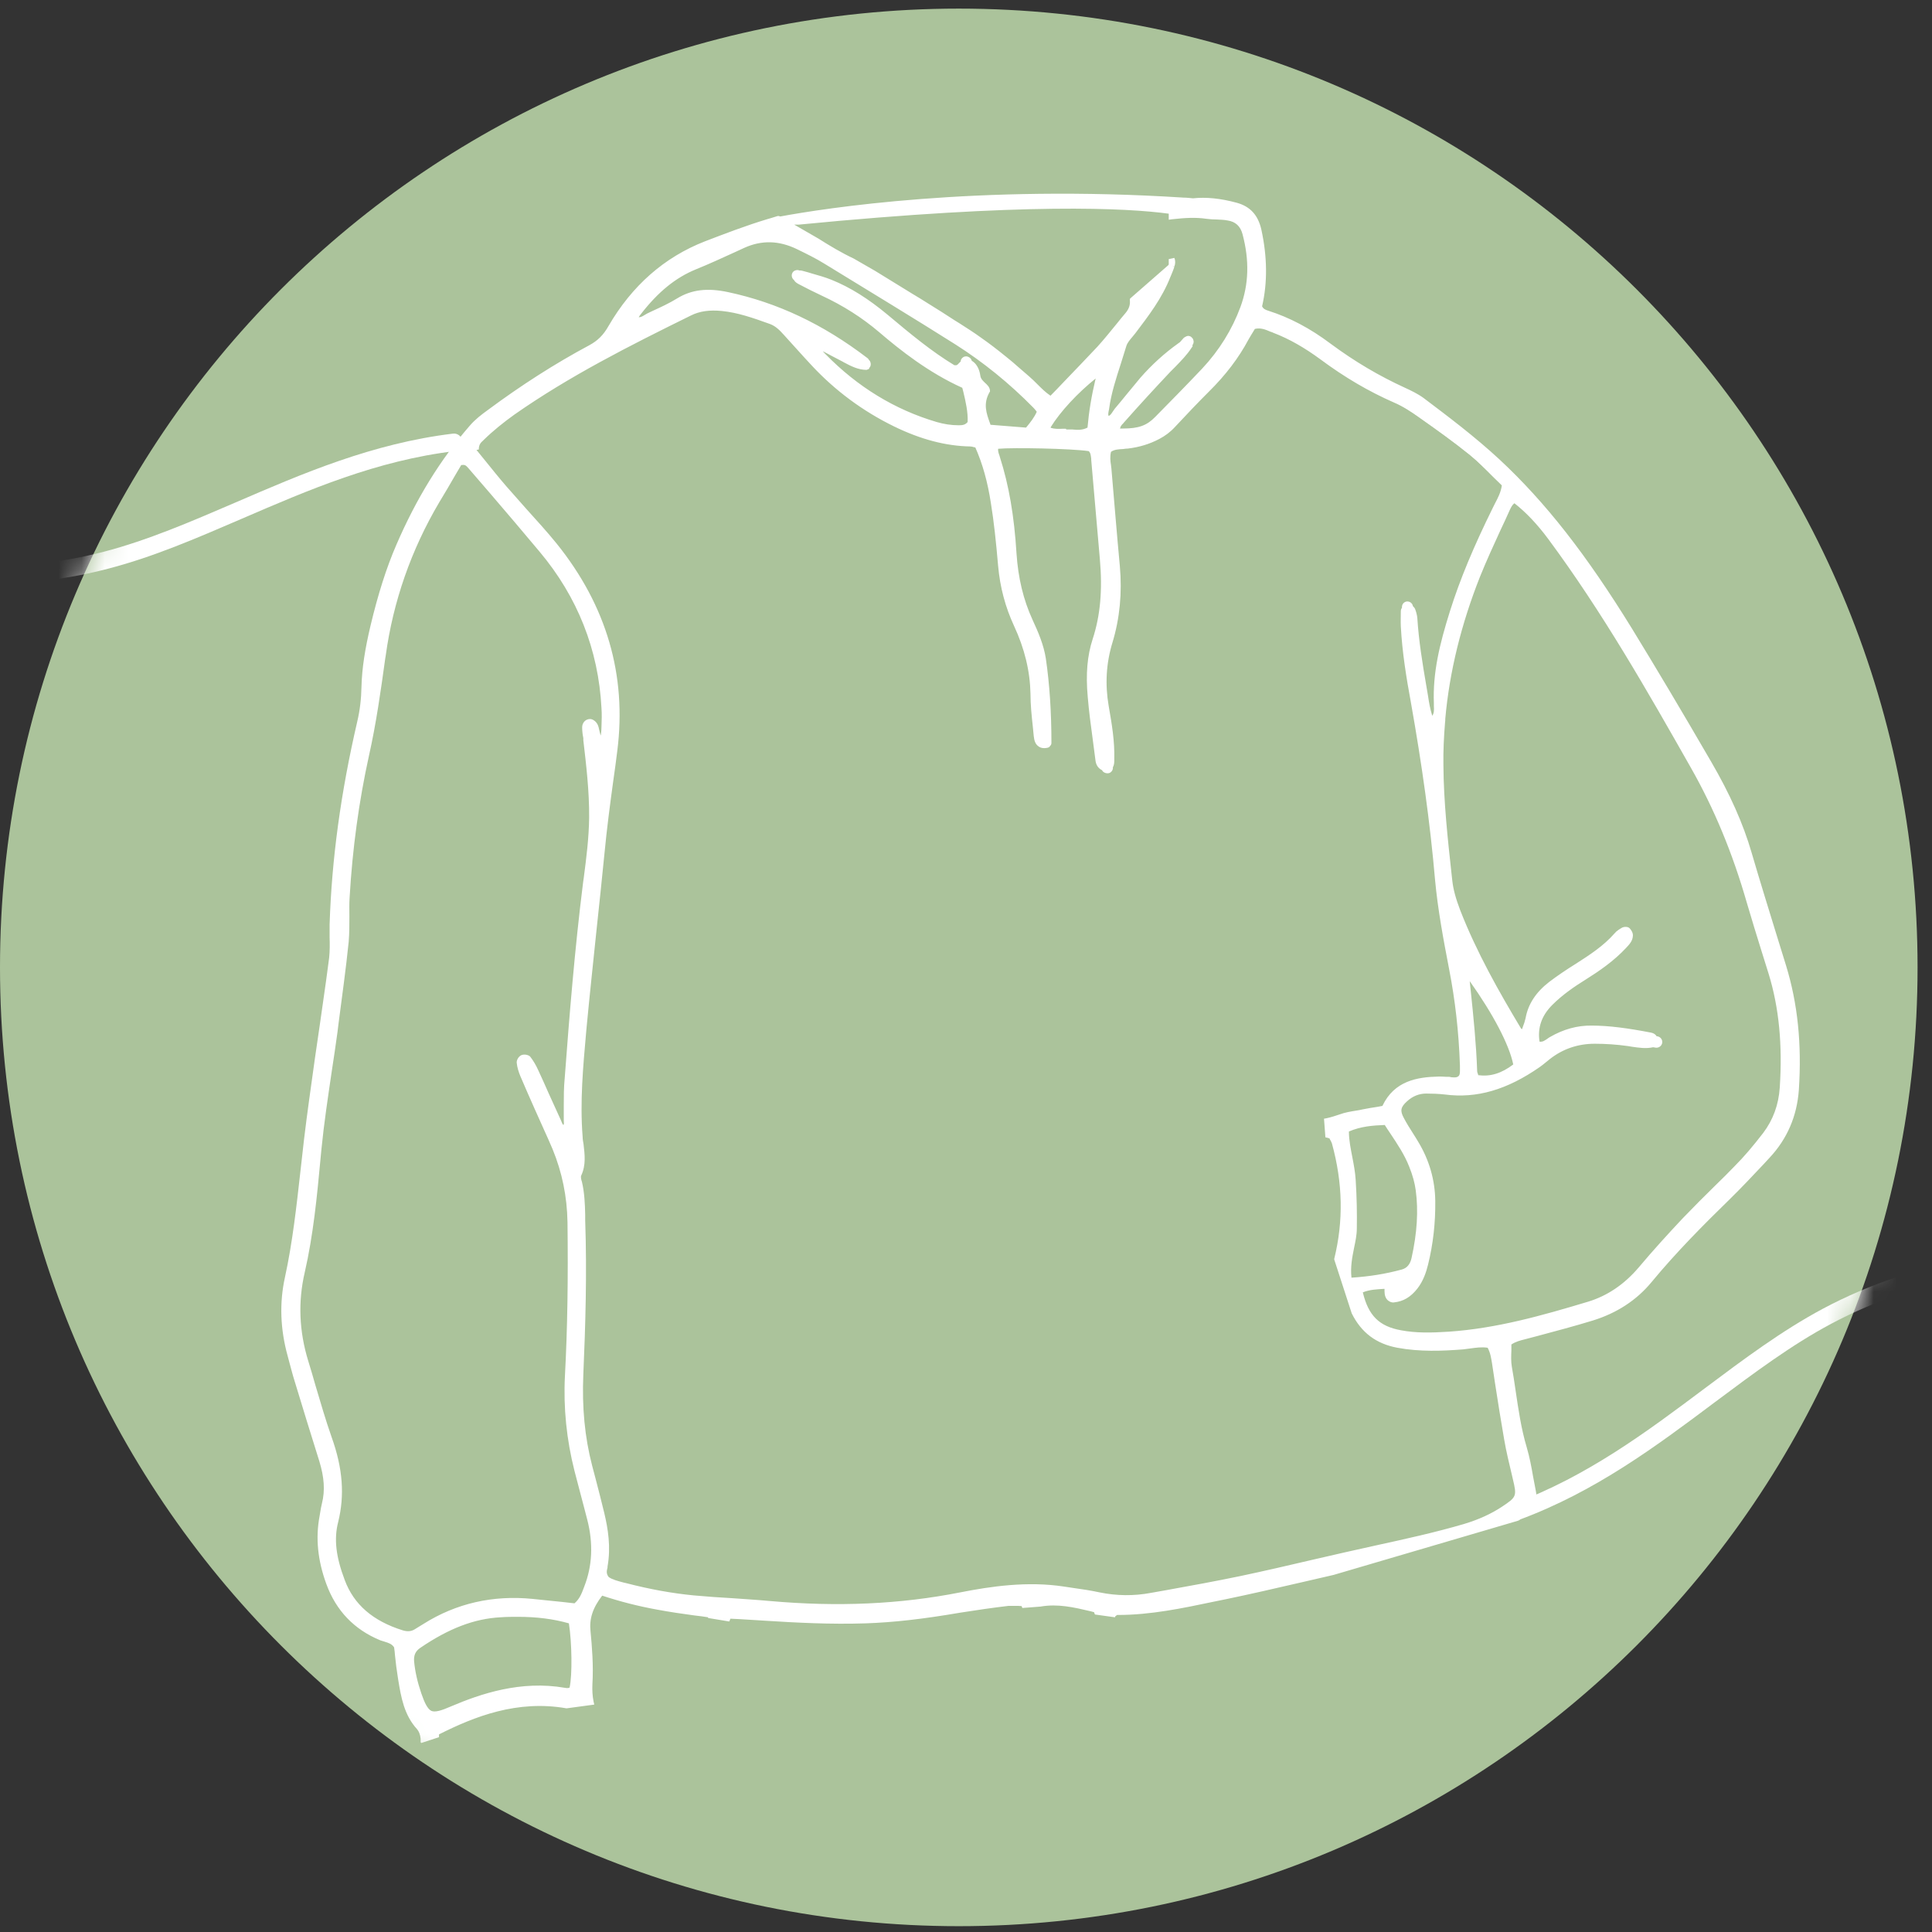 <?xml version="1.0" encoding="UTF-8"?> <svg xmlns="http://www.w3.org/2000/svg" width="83" height="83" viewBox="0 0 83 83" fill="none"><rect x="0" y="0" width="83" height="83" fill="#333333" stroke="none"/><g clip-path="url(#clip0_111_2406)"><path d="M41.19 82.75C63.939 82.75 82.38 64.309 82.38 41.56C82.38 18.811 63.939 0.37 41.19 0.37C18.441 0.37 0 18.811 0 41.56C0 64.309 18.441 82.75 41.19 82.75Z" fill="#ABC39B"></path><mask id="mask0_111_2406" style="mask-type:luminance" maskUnits="userSpaceOnUse" x="0" y="0" width="83" height="83"><path d="M41.19 82.75C63.939 82.75 82.38 64.309 82.38 41.56C82.38 18.811 63.939 0.37 41.19 0.37C18.441 0.37 0 18.811 0 41.56C0 64.309 18.441 82.75 41.19 82.75Z" fill="white"></path></mask><g mask="url(#mask0_111_2406)"><path d="M50.33 11.12V11.4C50.37 11.3 50.37 11.2 50.33 11.12Z" fill="white"></path><path d="M50.45 11.45L50.21 11.41V11.13L50.45 11.08C50.5 11.19 50.5 11.32 50.45 11.46V11.45Z" fill="white"></path><path d="M76.59 41.511C76.09 39.891 75.58 38.281 75.11 36.651C74.71 35.27 74.1 33.99 73.38 32.761C72.27 30.851 71.15 28.951 69.99 27.07C68.37 24.43 66.59 21.93 64.31 19.8C63.29 18.851 62.19 18.011 61.07 17.171C60.83 16.991 60.55 16.851 60.28 16.73C59.14 16.221 58.09 15.581 57.08 14.841C56.28 14.241 55.41 13.751 54.45 13.45C54.31 13.4 54.16 13.361 54.08 13.15C54.33 12.081 54.3 10.98 54.06 9.87C53.93 9.29 53.63 8.95 53.09 8.8C52.48 8.63 51.87 8.54 51.24 8.61C51.12 8.6 50.99 8.59 50.84 8.58C41.9 8 35.29 9.06 33.5 9.4L33.45 9.37C33.31 9.41 33.18 9.45 33.04 9.49C33.02 9.49 33.01 9.49 33.01 9.49C32.1 9.76 31.21 10.101 30.32 10.45C28.53 11.15 27.2 12.39 26.24 14.03C26.02 14.421 25.76 14.691 25.37 14.89C23.85 15.7 22.4 16.64 21.01 17.671C20.74 17.87 20.48 18.081 20.26 18.32C18.94 19.84 17.93 21.561 17.13 23.401C16.65 24.511 16.31 25.68 16.03 26.851C15.83 27.701 15.67 28.57 15.65 29.451C15.63 29.971 15.58 30.471 15.46 30.98C14.8 33.85 14.38 36.74 14.28 39.691C14.26 40.17 14.31 40.66 14.25 41.141C14.14 42.1 13.99 43.06 13.85 44.02C13.62 45.67 13.37 47.31 13.17 48.961C12.93 50.941 12.77 52.931 12.34 54.891C12.1 55.99 12.16 57.12 12.46 58.211C12.56 58.56 12.65 58.91 12.75 59.261C13.1 60.42 13.46 61.571 13.82 62.73C14.01 63.35 14.1 63.971 13.94 64.6C13.9 64.781 13.88 64.96 13.84 65.141C13.66 66.121 13.78 67.07 14.13 67.99C14.54 69.1 15.28 69.891 16.38 70.341C16.6 70.43 16.87 70.421 17.04 70.71C17.09 71.111 17.12 71.561 17.2 72.001C17.33 72.77 17.44 73.56 18.01 74.18C18.13 74.32 18.17 74.481 18.18 74.65L18.7 74.471C18.7 74.471 18.7 74.4 18.71 74.361C20.49 73.45 22.3 72.841 24.32 73.191L25.35 73.05C25.3 72.8 25.28 72.55 25.3 72.281C25.34 71.531 25.3 70.77 25.22 70.02C25.15 69.371 25.38 68.861 25.8 68.32C26.64 68.6 27.43 68.8 28.23 68.941C29 69.081 29.77 69.171 30.53 69.29C30.53 69.3 30.53 69.311 30.53 69.331L31.23 69.451C31.23 69.451 31.26 69.38 31.28 69.341C31.83 69.371 32.37 69.4 32.91 69.441C34.33 69.531 35.75 69.591 37.17 69.55C38.53 69.51 39.88 69.32 41.22 69.091C41.9 68.971 42.59 68.88 43.28 68.79C43.49 68.76 43.7 68.79 43.94 68.79C43.96 68.82 43.97 68.85 43.98 68.88L44.65 68.831C45.49 68.691 46.27 68.9 47.07 69.091C47.08 69.121 47.09 69.15 47.1 69.18L47.8 69.281C47.86 69.251 47.91 69.201 47.96 69.201C49.55 69.201 51.08 68.841 52.62 68.52C54.16 68.201 55.69 67.841 57.22 67.49L65.15 65.16C65.31 65.04 65.45 64.921 65.59 64.77C65.79 64.55 65.89 64.331 65.82 64.031C65.69 63.41 65.61 62.77 65.43 62.17C65.09 61.031 64.99 59.861 64.79 58.7C64.73 58.35 64.79 57.98 64.79 57.651C65.05 57.45 65.32 57.41 65.58 57.34C66.51 57.09 67.45 56.85 68.38 56.571C69.36 56.27 70.2 55.751 70.85 54.95C71.89 53.691 73.04 52.531 74.21 51.391C74.79 50.821 75.35 50.221 75.91 49.62C76.66 48.821 77.07 47.87 77.15 46.77C77.27 44.971 77.15 43.211 76.61 41.48L76.59 41.511ZM34.3 9.52C44.36 8.53 48.7 8.83 50.32 9.06V9.29C50.83 9.23 51.33 9.19 51.83 9.27C52.13 9.31 52.44 9.29 52.73 9.34C53.11 9.41 53.38 9.62 53.48 10.03C53.77 11.111 53.78 12.181 53.39 13.241C53.02 14.251 52.46 15.14 51.73 15.921C51.07 16.631 50.39 17.32 49.71 18C49.28 18.441 48.88 18.561 48.05 18.53C47.91 18.28 48.12 18.131 48.24 17.991C48.88 17.27 49.54 16.561 50.2 15.851C50.51 15.521 50.84 15.22 51.08 14.841C51.07 14.82 51.06 14.81 51.05 14.8C51.07 14.78 51.09 14.751 51.12 14.73C51.16 14.681 51.16 14.611 51.12 14.57C51.07 14.53 51 14.53 50.96 14.57C50.9 14.64 50.83 14.71 50.77 14.78C50.75 14.8 50.73 14.81 50.71 14.831C50.12 15.251 49.58 15.741 49.1 16.291C48.72 16.721 48.37 17.18 48 17.61C47.89 17.741 47.83 17.941 47.62 17.971C47.42 17.84 47.51 17.651 47.53 17.491C47.65 16.55 48.01 15.681 48.28 14.79C48.34 14.57 48.54 14.39 48.69 14.2C49.26 13.46 49.83 12.71 50.17 11.82C50.23 11.681 50.28 11.54 50.33 11.4L48.66 12.861C48.69 13.111 48.61 13.31 48.46 13.491C48.06 13.98 47.67 14.48 47.25 14.95C46.58 15.681 45.88 16.39 45.16 17.151C44.74 16.901 44.48 16.52 44.14 16.241C43.81 15.97 43.5 15.691 43.17 15.421C42.82 15.14 42.46 14.861 42.09 14.601C41.72 14.341 41.34 14.101 40.96 13.851C40.58 13.611 40.2 13.361 39.81 13.13C39.45 12.911 39.09 12.691 38.73 12.47C38.35 12.23 37.96 12.001 37.49 11.7C37.49 11.7 37.49 11.7 37.49 11.691L36.64 11.21C36.09 10.96 35.6 10.661 35.11 10.351L33.67 9.51H34.32L34.3 9.52ZM47.27 15.97C47.03 16.91 46.9 17.701 46.83 18.471C46.5 18.68 46.2 18.61 45.91 18.59C45.62 18.581 45.32 18.64 45.04 18.511C45.03 18.441 44.99 18.37 45.01 18.331C45.47 17.57 46.35 16.631 47.27 15.96V15.97ZM27.41 13.46C28.07 12.611 28.83 11.9 29.84 11.48C30.54 11.191 31.22 10.87 31.91 10.56C32.71 10.2 33.5 10.241 34.27 10.611C34.68 10.81 35.09 11.011 35.47 11.241C37.35 12.39 39.23 13.54 41.1 14.71C42.33 15.491 43.45 16.41 44.47 17.451C44.53 17.511 44.58 17.59 44.66 17.691C44.54 17.991 44.33 18.241 44.11 18.52C43.58 18.48 43.04 18.43 42.46 18.39C42.28 17.881 42.05 17.401 42.39 16.811C42.37 16.581 42.03 16.5 41.98 16.201C41.95 15.97 41.87 15.72 41.64 15.611C41.63 15.581 41.61 15.55 41.59 15.521C41.56 15.46 41.49 15.45 41.43 15.48C41.38 15.511 41.36 15.57 41.38 15.62C41.27 15.691 41.21 15.82 41.08 15.841C41.02 15.841 40.95 15.841 40.91 15.82C39.88 15.191 38.95 14.411 38.02 13.63C37.3 13.021 36.52 12.501 35.65 12.15C35.29 12.001 34.9 11.911 34.53 11.8C34.46 11.78 34.39 11.751 34.31 11.771C34.3 11.771 34.28 11.761 34.27 11.751C34.21 11.73 34.14 11.751 34.12 11.81C34.1 11.87 34.12 11.931 34.18 11.96C34.2 12.03 34.27 12.07 34.33 12.111C34.65 12.28 34.97 12.45 35.3 12.601C36.21 13.03 37.05 13.55 37.81 14.2C38.92 15.14 40.08 16.011 41.41 16.59C41.54 17.16 41.69 17.68 41.65 18.201C41.51 18.401 41.33 18.421 41.14 18.421C40.81 18.421 40.48 18.37 40.16 18.27C38.29 17.721 36.7 16.721 35.34 15.331C35.23 15.21 35.08 15.091 35.17 14.9C35.52 15.081 35.86 15.261 36.21 15.441C36.52 15.601 36.84 15.78 37.19 15.78C37.19 15.771 37.19 15.761 37.2 15.741C37.22 15.73 37.23 15.71 37.24 15.7C37.26 15.65 37.24 15.581 37.2 15.55C37.19 15.53 37.17 15.511 37.15 15.501C35.37 14.14 33.42 13.161 31.22 12.691C30.49 12.54 29.79 12.54 29.12 12.95C28.71 13.2 28.26 13.39 27.82 13.601C27.66 13.671 27.52 13.81 27.32 13.761C27.21 13.63 27.32 13.54 27.38 13.45L27.41 13.46ZM35.18 14.9C35.18 14.9 35.12 14.941 35.08 14.9C35.08 14.9 35.1 14.87 35.11 14.861C35.22 14.81 35.07 14.861 35.18 14.9ZM24.58 72.581C24.48 72.67 24.36 72.66 24.24 72.64C22.54 72.341 20.95 72.78 19.41 73.43C18.49 73.82 18.31 73.76 17.97 72.8C17.81 72.341 17.69 71.88 17.65 71.391C17.62 71.091 17.72 70.871 17.97 70.701C19.03 69.981 20.16 69.441 21.47 69.361C22.5 69.3 23.51 69.341 24.54 69.641C24.7 70.531 24.7 72.04 24.57 72.57L24.58 72.581ZM25.17 68.21C25.06 68.49 24.97 68.781 24.67 69.01C24.03 68.941 23.43 68.871 22.83 68.811C21.18 68.65 19.64 68.99 18.23 69.871C18.1 69.951 17.97 70.031 17.84 70.111C17.65 70.231 17.44 70.24 17.23 70.171C16.05 69.8 15.11 69.141 14.66 67.941C14.35 67.111 14.16 66.24 14.38 65.361C14.69 64.141 14.52 62.98 14.11 61.81C13.73 60.73 13.43 59.62 13.1 58.52C12.71 57.251 12.65 55.971 12.95 54.67C13.35 52.931 13.5 51.151 13.67 49.37C13.83 47.681 14.13 46.02 14.36 44.34C14.54 43.05 14.71 41.761 14.85 40.471C14.91 39.84 14.85 39.2 14.89 38.571C15.01 36.511 15.28 34.48 15.72 32.461C16.03 31.041 16.23 29.601 16.43 28.171C16.76 25.8 17.53 23.59 18.75 21.541C19.09 20.971 19.42 20.401 19.72 19.881C19.98 19.8 20.08 19.921 20.18 20.041C21.2 21.241 22.23 22.43 23.24 23.631C24.89 25.601 25.79 27.86 25.92 30.421C25.93 30.691 25.92 30.96 25.92 31.241C25.92 31.451 25.88 31.651 25.85 31.941C25.55 31.701 25.62 31.39 25.5 31.171C25.46 31.101 25.37 31.02 25.3 31.02C25.17 31.02 25.08 31.12 25.08 31.25C25.08 31.43 25.11 31.61 25.13 31.791C25.26 32.901 25.39 34.011 25.38 35.13C25.37 36.071 25.24 37.001 25.12 37.931C24.77 40.721 24.54 43.52 24.33 46.331C24.29 46.901 24.3 47.48 24.29 48.05C24.29 48.191 24.31 48.34 24.22 48.471C24 48.471 23.98 48.291 23.92 48.17C23.59 47.461 23.28 46.73 22.95 46.02C22.86 45.831 22.75 45.651 22.63 45.48C22.59 45.431 22.45 45.41 22.39 45.441C22.33 45.471 22.26 45.581 22.27 45.651C22.3 45.831 22.35 46.001 22.42 46.17C22.69 46.81 22.98 47.441 23.26 48.081C23.44 48.49 23.63 48.91 23.81 49.321C24.23 50.34 24.45 51.391 24.46 52.501C24.49 54.711 24.46 56.92 24.35 59.12C24.28 60.49 24.42 61.84 24.76 63.16C24.94 63.861 25.13 64.561 25.31 65.27C25.57 66.26 25.55 67.251 25.18 68.21H25.17ZM65.07 63.52C65.26 64.311 65.23 64.4 64.54 64.861C64.03 65.201 63.48 65.43 62.89 65.611C61.67 65.971 60.43 66.24 59.19 66.51C57.21 66.941 55.24 67.421 53.26 67.841C51.99 68.111 50.71 68.341 49.43 68.57C48.68 68.71 47.93 68.701 47.18 68.55C46.68 68.451 46.17 68.38 45.66 68.3C44.17 68.07 42.7 68.26 41.24 68.55C38.51 69.081 35.78 69.16 33.02 68.921C31.94 68.82 30.85 68.77 29.76 68.671C28.77 68.581 27.78 68.391 26.82 68.141C26.53 68.061 26.23 68.001 26.02 67.831C25.86 67.641 25.92 67.451 25.95 67.281C26.09 66.52 25.98 65.77 25.81 65.031C25.65 64.35 25.47 63.681 25.3 63.011C24.97 61.711 24.86 60.401 24.92 59.06C25.02 56.85 25.08 54.651 25.01 52.441C24.99 51.901 25 51.35 24.87 50.821C24.84 50.7 24.81 50.56 24.85 50.461C25.1 49.931 24.95 49.391 24.91 48.85C24.79 47.27 24.94 45.711 25.08 44.141C25.31 41.641 25.6 39.151 25.84 36.651C25.98 35.181 26.2 33.721 26.39 32.251C26.81 28.951 25.89 26.02 23.82 23.451C23.14 22.601 22.38 21.82 21.66 21C21.19 20.451 20.74 19.881 20.34 19.39C20.32 19.07 20.47 18.96 20.6 18.84C21.01 18.441 21.46 18.081 21.93 17.75C24.32 16.081 26.91 14.771 29.52 13.491C29.97 13.271 30.44 13.22 30.93 13.28C31.66 13.361 32.34 13.601 33.03 13.851C33.3 13.95 33.49 14.14 33.67 14.341C34.08 14.78 34.48 15.241 34.89 15.681C35.89 16.761 37.06 17.61 38.37 18.25C39.39 18.75 40.44 19.081 41.59 19.101C41.68 19.101 41.77 19.131 41.9 19.16C42.26 19.941 42.47 20.791 42.61 21.651C42.75 22.55 42.85 23.451 42.92 24.351C42.99 25.241 43.21 26.081 43.59 26.881C44.03 27.831 44.3 28.8 44.32 29.851C44.33 30.451 44.41 31.061 44.46 31.66C44.49 31.93 44.61 32.12 44.92 32.05C44.94 32.02 44.97 31.991 44.97 31.971C44.97 30.761 44.91 29.55 44.74 28.36C44.65 27.791 44.42 27.261 44.18 26.73C43.76 25.811 43.54 24.851 43.48 23.84C43.39 22.451 43.2 21.07 42.78 19.741C42.73 19.57 42.65 19.401 42.71 19.21C43.21 19.12 45.99 19.191 46.75 19.3C46.92 19.421 46.92 19.61 46.94 19.791C47.06 21.21 47.19 22.62 47.31 24.041C47.41 25.23 47.37 26.401 46.99 27.541C46.73 28.331 46.71 29.151 46.78 29.971C46.86 30.87 47 31.77 47.11 32.67C47.13 32.87 47.24 32.98 47.37 33.031C47.37 33.05 47.38 33.06 47.39 33.081C47.41 33.12 47.45 33.141 47.49 33.141C47.51 33.141 47.53 33.141 47.54 33.13C47.6 33.1 47.62 33.031 47.59 32.971C47.68 32.87 47.66 32.751 47.66 32.651C47.67 31.89 47.55 31.14 47.42 30.401C47.25 29.46 47.3 28.541 47.58 27.62C47.9 26.57 48 25.491 47.9 24.39C47.78 23 47.66 21.62 47.54 20.23C47.52 19.96 47.45 19.691 47.54 19.381C47.77 19.191 48.08 19.221 48.37 19.191C48.83 19.14 49.26 19.011 49.66 18.8C49.91 18.671 50.11 18.511 50.3 18.311C50.77 17.8 51.25 17.3 51.75 16.811C52.42 16.14 53 15.421 53.45 14.581C53.55 14.4 53.66 14.22 53.75 14.081C54.12 13.98 54.39 14.14 54.67 14.251C55.41 14.54 56.08 14.941 56.72 15.411C57.7 16.131 58.73 16.761 59.84 17.241C60.22 17.41 60.58 17.64 60.93 17.89C61.67 18.41 62.41 18.941 63.12 19.511C63.63 19.93 64.08 20.421 64.55 20.87C64.51 21.3 64.31 21.61 64.15 21.93C63.44 23.37 62.79 24.831 62.31 26.37C61.91 27.64 61.58 28.93 61.63 30.28C61.63 30.52 61.72 30.831 61.39 31.03C61.23 30.64 61.18 30.25 61.12 29.87C60.94 28.8 60.75 27.721 60.68 26.631C60.68 26.511 60.64 26.39 60.6 26.28C60.58 26.241 60.56 26.201 60.52 26.18C60.51 26.151 60.5 26.131 60.49 26.101C60.47 26.041 60.4 26.011 60.34 26.03C60.28 26.05 60.25 26.12 60.27 26.18C60.27 26.18 60.27 26.201 60.28 26.21C60.24 26.241 60.22 26.291 60.22 26.34C60.2 26.55 60.2 26.761 60.22 26.971C60.28 28.061 60.46 29.14 60.65 30.21C61.11 32.74 61.47 35.281 61.7 37.85C61.81 39.151 62.05 40.431 62.3 41.7C62.57 43.071 62.71 44.45 62.76 45.84C62.76 46.02 62.81 46.2 62.69 46.361C62.54 46.52 62.35 46.471 62.17 46.461C62.02 46.461 61.87 46.441 61.72 46.441C60.74 46.45 59.85 46.66 59.4 47.681C59.08 47.73 58.79 47.781 58.49 47.84C58.16 47.901 57.83 47.941 57.52 48.05C57.33 48.12 57.14 48.17 56.95 48.221L56.99 48.821C56.99 48.821 57.08 48.84 57.13 48.861C57.17 48.941 57.25 49.031 57.28 49.151C57.73 50.81 57.79 52.48 57.38 54.17L58.12 56.431C58.51 57.211 59.12 57.681 59.99 57.84C60.93 58.011 61.86 57.98 62.79 57.901C63.15 57.87 63.5 57.77 63.93 57.84C64.12 58.141 64.14 58.441 64.19 58.74C64.36 59.791 64.51 60.831 64.69 61.87C64.79 62.431 64.93 62.99 65.06 63.55L65.07 63.52ZM58.1 50.691C58.05 49.971 57.8 49.281 57.81 48.541C58.37 48.27 58.93 48.23 59.54 48.211C59.93 48.821 60.37 49.401 60.64 50.071C60.77 50.401 60.88 50.761 60.93 51.111C61.06 52.111 60.96 53.1 60.75 54.081C60.69 54.38 60.53 54.59 60.25 54.66C59.52 54.861 58.79 54.98 57.95 55.02C57.81 54.16 58.14 53.48 58.16 52.77C58.18 52.071 58.16 51.38 58.11 50.691H58.1ZM76.55 46.751C76.5 47.49 76.27 48.16 75.82 48.761C75.44 49.27 75.03 49.761 74.58 50.211C73.83 50.961 73.07 51.691 72.33 52.45C71.68 53.13 71.06 53.831 70.45 54.541C69.84 55.251 69.11 55.77 68.23 56.041C66.26 56.641 64.28 57.2 62.22 57.34C61.52 57.391 60.83 57.41 60.14 57.281C59.12 57.09 58.62 56.581 58.38 55.461C58.74 55.291 59.13 55.281 59.48 55.261C59.63 55.321 59.59 55.41 59.59 55.501C59.59 55.751 59.7 55.87 59.87 55.85C60.26 55.821 60.54 55.6 60.78 55.31C61.01 55.02 61.13 54.681 61.22 54.321C61.44 53.441 61.54 52.541 61.53 51.62C61.52 50.721 61.27 49.891 60.81 49.12C60.61 48.781 60.39 48.461 60.2 48.111C60 47.73 60.05 47.52 60.37 47.23C60.63 47.001 60.93 46.87 61.28 46.87C61.55 46.87 61.83 46.87 62.09 46.91C63.59 47.1 64.88 46.59 66.08 45.751C66.23 45.651 66.36 45.52 66.5 45.41C67.09 44.95 67.77 44.721 68.52 44.721C69 44.721 69.48 44.761 69.97 44.821C70.31 44.87 70.66 44.95 71.02 44.87C71.07 44.87 71.12 44.88 71.16 44.891C71.23 44.891 71.28 44.85 71.29 44.791C71.29 44.73 71.25 44.67 71.19 44.66C71.16 44.66 71.13 44.66 71.1 44.651C71.06 44.55 70.98 44.52 70.9 44.501C70.07 44.331 69.23 44.211 68.38 44.2C67.76 44.2 67.19 44.361 66.65 44.67C66.48 44.77 66.33 44.971 66.03 44.87C65.89 44.191 66.1 43.6 66.59 43.09C67.02 42.66 67.51 42.31 68.03 41.99C68.65 41.6 69.24 41.191 69.74 40.66C69.86 40.531 70 40.391 70.01 40.2C70.01 40.12 69.96 40.031 69.9 39.971C69.87 39.941 69.78 39.941 69.73 39.971C69.63 40.031 69.52 40.09 69.44 40.181C68.96 40.74 68.35 41.13 67.74 41.52C67.36 41.761 66.98 42.011 66.62 42.291C66.13 42.66 65.76 43.13 65.64 43.77C65.6 43.971 65.51 44.16 65.46 44.34C65.31 44.361 65.25 44.3 65.2 44.23C64.22 42.6 63.28 40.941 62.59 39.151C62.42 38.721 62.29 38.291 62.24 37.84C62.06 36.191 61.87 34.531 61.86 32.87C61.86 32.251 61.88 31.631 61.93 31.011C61.93 30.96 61.94 30.91 61.94 30.86C62.13 28.761 62.65 26.71 63.44 24.73C63.83 23.75 64.3 22.8 64.73 21.831C64.79 21.691 64.86 21.561 65.04 21.46C65.63 21.91 66.13 22.471 66.58 23.07C68.89 26.191 70.81 29.55 72.72 32.91C73.78 34.77 74.55 36.721 75.14 38.761C75.43 39.781 75.76 40.781 76.06 41.8C76.55 43.41 76.66 45.06 76.54 46.74L76.55 46.751ZM62.96 41.711C64.2 43.401 64.98 44.901 65.13 45.8C64.63 46.191 64.08 46.441 63.41 46.321C63.38 46.211 63.33 46.13 63.33 46.041C63.27 44.59 63.11 43.16 62.97 41.711H62.96Z" fill="white"></path><path d="M18.07 74.85V74.69C18.05 74.51 18 74.39 17.92 74.29C17.36 73.68 17.23 72.91 17.11 72.18L17.09 72.05C17.04 71.74 17 71.43 16.97 71.12C16.96 71 16.95 70.89 16.93 70.77C16.83 70.62 16.69 70.58 16.53 70.53C16.47 70.51 16.4 70.49 16.34 70.47C15.22 70.01 14.44 69.2 14.02 68.05C13.65 67.04 13.55 66.08 13.73 65.13C13.74 65.07 13.75 65.01 13.76 64.95C13.78 64.83 13.8 64.71 13.83 64.59C13.97 64.04 13.93 63.47 13.72 62.78C13.36 61.63 13 60.47 12.65 59.31C12.57 59.06 12.51 58.81 12.44 58.56L12.36 58.26C12.04 57.11 12 55.97 12.24 54.88C12.57 53.37 12.74 51.8 12.91 50.29C12.96 49.85 13.01 49.41 13.06 48.96C13.2 47.79 13.37 46.61 13.53 45.46C13.6 44.98 13.67 44.5 13.74 44.02C13.78 43.72 13.83 43.41 13.87 43.11C13.96 42.47 14.06 41.8 14.14 41.15C14.17 40.86 14.17 40.56 14.16 40.27C14.16 40.09 14.16 39.9 14.16 39.72C14.25 36.91 14.64 34.05 15.35 30.99C15.46 30.52 15.52 30.03 15.53 29.49C15.55 28.71 15.68 27.88 15.92 26.87C16.24 25.53 16.6 24.39 17.03 23.4C17.89 21.41 18.92 19.74 20.18 18.29C20.41 18.02 20.7 17.8 20.95 17.62C22.39 16.55 23.86 15.61 25.32 14.83C25.67 14.64 25.92 14.4 26.14 14.01C27.15 12.27 28.54 11.05 30.28 10.37C31.14 10.04 32.05 9.69 32.98 9.41L33.12 9.37C33.22 9.34 33.31 9.31 33.41 9.28H33.46L33.52 9.3C35.4 8.95 41.98 7.92 50.85 8.49C51 8.49 51.13 8.51 51.25 8.52C51.81 8.46 52.43 8.52 53.13 8.71C53.71 8.87 54.05 9.24 54.19 9.87C54.44 11.02 54.46 12.13 54.22 13.16C54.28 13.28 54.37 13.31 54.49 13.35C55.4 13.64 56.28 14.1 57.17 14.77C58.21 15.54 59.25 16.15 60.34 16.65C60.6 16.77 60.9 16.91 61.16 17.1C62.22 17.9 63.35 18.75 64.41 19.73C66.39 21.57 68.15 23.82 70.12 27.02C71.13 28.67 72.21 30.48 73.51 32.72C74.32 34.11 74.89 35.39 75.25 36.63C75.6 37.83 75.98 39.05 76.34 40.22L76.73 41.48C77.23 43.11 77.41 44.85 77.28 46.82C77.2 47.95 76.78 48.93 76.01 49.75L75.77 50.01C75.3 50.51 74.81 51.03 74.31 51.52C73.19 52.61 72.01 53.8 70.96 55.07C70.31 55.86 69.46 56.41 68.43 56.73C67.65 56.97 66.85 57.18 66.07 57.39L65.5 57.54C65.3 57.59 65.11 57.64 64.93 57.76C64.93 57.84 64.93 57.93 64.93 58.02C64.92 58.25 64.91 58.5 64.95 58.72C65.01 59.05 65.06 59.39 65.11 59.73C65.23 60.54 65.35 61.38 65.59 62.18C65.71 62.59 65.79 63.01 65.86 63.42C65.9 63.63 65.94 63.84 65.98 64.05C66.05 64.37 65.97 64.63 65.72 64.9C65.6 65.03 65.45 65.16 65.26 65.31L65.22 65.33L57.29 67.66C56.81 67.77 56.33 67.88 55.86 67.99C54.82 68.23 53.74 68.48 52.68 68.7L52.14 68.81C50.81 69.09 49.43 69.38 48.03 69.38H47.99C47.99 69.38 47.97 69.4 47.95 69.41C47.95 69.41 47.93 69.42 47.92 69.43L47.9 69.48L47.04 69.36L47.01 69.29C47.01 69.29 47.01 69.27 47 69.26L46.85 69.22C46.13 69.05 45.44 68.89 44.7 69.02L43.92 69.08L43.89 69C43.89 69 43.79 68.99 43.74 68.99C43.59 68.99 43.45 68.99 43.32 68.99C42.65 69.07 41.95 69.17 41.26 69.28C39.63 69.56 38.37 69.7 37.19 69.74C35.68 69.79 34.18 69.71 32.92 69.63C32.54 69.61 32.17 69.58 31.79 69.56L31.38 69.54L31.33 69.66L30.42 69.51V69.48C30.23 69.45 30.03 69.42 29.83 69.4C29.31 69.33 28.76 69.25 28.23 69.15C27.4 69 26.63 68.8 25.87 68.55C25.46 69.08 25.31 69.55 25.37 70.09C25.43 70.71 25.5 71.54 25.45 72.36C25.44 72.61 25.45 72.85 25.5 73.1L25.53 73.23L24.35 73.39H24.33C22.22 73.02 20.39 73.74 18.86 74.51V74.63L18.1 74.88L18.07 74.85ZM33.04 9.64C32.12 9.92 31.21 10.26 30.36 10.6C28.67 11.26 27.32 12.44 26.34 14.13C26.09 14.55 25.81 14.83 25.42 15.04C23.97 15.81 22.51 16.74 21.08 17.81C20.84 17.99 20.57 18.2 20.35 18.44C19.11 19.87 18.09 21.52 17.24 23.49C16.82 24.47 16.46 25.59 16.14 26.92C15.9 27.91 15.78 28.73 15.76 29.49C15.74 30.05 15.68 30.56 15.57 31.04C14.87 34.09 14.48 36.93 14.39 39.72C14.39 39.9 14.39 40.08 14.39 40.26C14.39 40.56 14.39 40.87 14.36 41.17C14.29 41.83 14.19 42.5 14.09 43.14C14.05 43.44 14 43.74 13.96 44.05C13.89 44.53 13.82 45.01 13.75 45.49C13.59 46.63 13.42 47.82 13.28 48.98C13.23 49.42 13.18 49.86 13.13 50.31C12.96 51.83 12.79 53.4 12.45 54.92C12.22 55.97 12.26 57.07 12.57 58.18L12.65 58.48C12.72 58.73 12.78 58.98 12.86 59.22C13.21 60.38 13.57 61.53 13.93 62.68C14.16 63.41 14.2 64.03 14.05 64.62C14.02 64.73 14 64.84 13.99 64.96C13.98 65.02 13.97 65.09 13.96 65.15C13.79 66.06 13.88 66.97 14.24 67.94C14.64 69.02 15.37 69.79 16.42 70.22C16.47 70.24 16.52 70.26 16.58 70.27C16.76 70.32 16.99 70.38 17.14 70.64L17.16 70.69C17.17 70.81 17.19 70.94 17.2 71.07C17.23 71.37 17.26 71.67 17.32 71.98L17.34 72.11C17.47 72.85 17.59 73.54 18.09 74.1C18.2 74.22 18.25 74.36 18.28 74.49L18.58 74.39V74.3L18.65 74.27C20.22 73.47 22.11 72.7 24.32 73.09L25.2 72.97C25.16 72.75 25.15 72.52 25.17 72.3C25.22 71.49 25.15 70.68 25.09 70.06C25.03 69.42 25.21 68.89 25.7 68.27L25.75 68.2L25.83 68.23C26.61 68.5 27.38 68.69 28.24 68.85C28.77 68.94 29.31 69.02 29.83 69.1C30.07 69.13 30.3 69.17 30.54 69.2L30.65 69.22V69.26L31.14 69.34L31.18 69.24L31.77 69.28C32.15 69.3 32.52 69.32 32.9 69.35C34.16 69.43 35.64 69.5 37.15 69.46C38.32 69.42 39.57 69.28 41.19 69.01C41.88 68.89 42.59 68.8 43.26 68.71C43.41 68.69 43.56 68.7 43.72 68.71C43.79 68.71 43.86 68.71 43.94 68.71H44.02L44.05 68.78C44.05 68.78 44.05 68.78 44.05 68.79L44.63 68.75C45.41 68.62 46.15 68.79 46.86 68.96L47.14 69.02L47.17 69.08C47.17 69.08 47.17 69.1 47.18 69.11L47.76 69.19C47.76 69.19 47.76 69.19 47.77 69.19C47.82 69.16 47.9 69.13 47.98 69.12C49.36 69.12 50.72 68.83 52.04 68.56L52.58 68.45C53.64 68.23 54.72 67.98 55.75 67.75C56.22 67.64 56.7 67.53 57.18 67.42L62.06 65.99C61.08 66.25 60.11 66.46 59.22 66.65C58.28 66.86 57.34 67.07 56.39 67.29C55.37 67.52 54.32 67.76 53.29 67.99C52.22 68.22 51.13 68.42 50.07 68.61L49.45 68.72C48.68 68.86 47.91 68.85 47.15 68.69C46.78 68.61 46.4 68.56 46.03 68.5L45.63 68.44C44.1 68.2 42.56 68.44 41.25 68.69C38.65 69.2 35.95 69.32 33 69.06C32.47 69.01 31.94 68.98 31.41 68.94C30.85 68.9 30.3 68.86 29.74 68.81C28.8 68.73 27.83 68.55 26.78 68.28L26.69 68.26C26.42 68.19 26.14 68.12 25.93 67.96C25.73 67.72 25.77 67.5 25.8 67.33V67.29C25.95 66.5 25.82 65.73 25.67 65.09C25.55 64.59 25.42 64.09 25.3 63.6L25.16 63.07C24.84 61.82 24.71 60.51 24.78 59.08C24.87 57 24.94 54.76 24.86 52.47V52.23C24.84 51.78 24.83 51.32 24.72 50.88C24.69 50.75 24.65 50.58 24.71 50.44C24.89 50.05 24.84 49.65 24.79 49.24C24.78 49.13 24.76 49.01 24.75 48.9C24.63 47.38 24.77 45.86 24.9 44.39L24.92 44.17C25.04 42.79 25.19 41.4 25.34 40.05C25.46 38.93 25.58 37.8 25.69 36.68C25.79 35.63 25.93 34.57 26.07 33.54C26.13 33.12 26.18 32.7 26.24 32.27C26.65 29.1 25.79 26.17 23.7 23.56C23.28 23.04 22.83 22.54 22.39 22.06C22.11 21.75 21.82 21.43 21.54 21.11C21.21 20.73 20.9 20.34 20.59 19.96C20.46 19.8 20.34 19.64 20.21 19.5L20.18 19.47V19.43C20.16 19.08 20.32 18.93 20.45 18.81L20.48 18.78C20.9 18.38 21.35 18.01 21.82 17.67C24.19 16.01 26.77 14.7 29.42 13.4C29.85 13.19 30.34 13.11 30.9 13.17C31.61 13.25 32.26 13.47 33.02 13.74C33.31 13.85 33.51 14.05 33.71 14.26C33.9 14.47 34.09 14.68 34.29 14.89C34.5 15.13 34.72 15.36 34.93 15.6C35.9 16.64 37.06 17.5 38.38 18.15C39.5 18.7 40.53 18.97 41.54 18.99C41.61 18.99 41.68 19.01 41.75 19.02C41.79 19.02 41.82 19.04 41.87 19.05H41.93L41.96 19.12C42.29 19.85 42.53 20.68 42.68 21.64C42.81 22.45 42.91 23.31 42.99 24.35C43.06 25.23 43.28 26.07 43.64 26.84C44.12 27.86 44.36 28.85 44.38 29.86C44.38 30.32 44.44 30.79 44.48 31.24L44.52 31.65C44.52 31.74 44.55 31.86 44.62 31.91C44.66 31.94 44.71 31.94 44.78 31.94C44.78 30.62 44.71 29.46 44.55 28.38C44.47 27.83 44.24 27.31 44 26.79C43.59 25.89 43.35 24.93 43.29 23.86C43.19 22.25 42.97 20.95 42.59 19.79L42.57 19.72C42.52 19.56 42.45 19.38 42.53 19.18L42.55 19.11H42.62C43.13 19.01 45.92 19.07 46.7 19.19L46.75 19.21C46.96 19.35 46.97 19.57 46.99 19.74V19.79C47.12 21.21 47.24 22.62 47.37 24.04C47.49 25.42 47.39 26.55 47.05 27.59C46.83 28.26 46.77 29.01 46.85 29.97C46.9 30.56 46.98 31.16 47.06 31.75C47.1 32.06 47.14 32.36 47.18 32.67C47.2 32.84 47.29 32.9 47.36 32.92L47.42 32.95L47.46 32.9C47.46 32.9 47.5 32.8 47.5 32.71V32.66C47.51 31.93 47.4 31.22 47.26 30.43C47.09 29.45 47.14 28.53 47.42 27.59C47.73 26.57 47.83 25.5 47.73 24.41C47.61 23.02 47.49 21.64 47.37 20.25C47.37 20.19 47.36 20.13 47.35 20.08C47.32 19.87 47.29 19.62 47.38 19.35V19.31L47.42 19.29C47.63 19.12 47.88 19.1 48.13 19.09C48.19 19.09 48.26 19.09 48.32 19.08C48.77 19.03 49.18 18.91 49.57 18.7C49.79 18.58 49.99 18.43 50.18 18.23C50.71 17.66 51.19 17.16 51.63 16.73C52.35 16.02 52.89 15.3 53.3 14.53C53.37 14.4 53.45 14.28 53.52 14.16L53.63 13.98H53.68C54.04 13.87 54.31 13.98 54.56 14.09C54.6 14.11 54.64 14.12 54.68 14.14C55.38 14.41 56.06 14.8 56.76 15.32C57.79 16.09 58.81 16.68 59.86 17.14C60.28 17.32 60.65 17.57 60.97 17.8L61.04 17.85C61.75 18.35 62.48 18.87 63.17 19.43C63.53 19.72 63.86 20.06 64.19 20.38C64.33 20.52 64.47 20.66 64.61 20.79L64.65 20.83V20.89C64.61 21.27 64.47 21.54 64.32 21.81C64.29 21.87 64.26 21.93 64.23 21.99C63.4 23.65 62.82 25.06 62.4 26.41C61.96 27.82 61.68 29.01 61.72 30.28C61.72 30.32 61.72 30.35 61.72 30.39C61.74 30.62 61.76 30.93 61.41 31.14L61.28 31.22L61.23 31.08C61.09 30.72 61.03 30.36 60.97 30.02L60.89 29.55C60.73 28.61 60.57 27.63 60.51 26.65C60.51 26.56 60.48 26.46 60.44 26.34C60.44 26.32 60.43 26.31 60.41 26.31L60.37 26.27L60.32 26.31C60.32 26.31 60.3 26.34 60.3 26.36C60.28 26.57 60.28 26.78 60.3 26.97C60.36 28.08 60.54 29.17 60.73 30.19C61.22 32.9 61.56 35.4 61.78 37.84C61.89 39.13 62.13 40.39 62.38 41.68C62.64 42.99 62.79 44.35 62.84 45.84V45.93C62.86 46.09 62.87 46.27 62.75 46.44C62.57 46.63 62.38 46.61 62.22 46.6C62.19 46.6 62.16 46.6 62.13 46.6H61.97C61.87 46.58 61.78 46.58 61.68 46.58C60.79 46.59 59.91 46.74 59.47 47.75L59.44 47.81L59.1 47.87C58.88 47.91 58.68 47.94 58.47 47.98C58.38 48 58.3 48.01 58.21 48.03C57.97 48.07 57.74 48.11 57.52 48.19C57.37 48.25 57.21 48.29 57.04 48.34L57.07 48.74C57.07 48.74 57.12 48.76 57.15 48.77L57.19 48.79L57.21 48.83C57.21 48.83 57.23 48.87 57.25 48.89C57.29 48.96 57.34 49.04 57.37 49.14C57.83 50.85 57.87 52.55 57.48 54.19L57.79 55.13C57.7 54.57 57.79 54.1 57.88 53.64C57.94 53.36 57.99 53.1 58 52.84C58.02 52.21 58 51.54 57.95 50.77C57.93 50.46 57.87 50.17 57.81 49.85C57.73 49.45 57.65 49.04 57.66 48.6V48.52L57.73 48.49C58.33 48.2 58.94 48.16 59.52 48.15H59.59L59.63 48.21C59.72 48.34 59.81 48.48 59.89 48.61C60.2 49.07 60.52 49.55 60.73 50.09C60.89 50.49 60.98 50.84 61.03 51.16C61.15 52.07 61.09 53.06 60.85 54.17C60.77 54.53 60.56 54.76 60.26 54.85C59.5 55.06 58.76 55.17 57.93 55.22H57.83L58.22 56.42C58.59 57.16 59.17 57.6 60 57.75C60.95 57.92 61.89 57.88 62.77 57.81C62.87 57.81 62.97 57.79 63.07 57.77C63.34 57.73 63.62 57.69 63.94 57.75H63.99L64.02 57.81C64.2 58.09 64.24 58.37 64.28 58.64L64.41 59.49C64.53 60.28 64.66 61.09 64.8 61.89C64.89 62.41 65.02 62.93 65.14 63.43L65.17 63.56C65.37 64.41 65.32 64.55 64.59 65.03C64.21 65.28 63.78 65.49 63.29 65.67L65.06 65.15C65.23 65.02 65.36 64.91 65.47 64.79C65.67 64.58 65.72 64.4 65.67 64.16C65.63 63.95 65.59 63.73 65.55 63.52C65.48 63.12 65.4 62.7 65.28 62.31C65.04 61.49 64.91 60.64 64.79 59.82C64.74 59.49 64.69 59.15 64.63 58.82C64.59 58.57 64.6 58.31 64.61 58.06C64.61 57.95 64.61 57.85 64.61 57.75V57.69L64.66 57.65C64.9 57.47 65.14 57.41 65.37 57.35L65.94 57.2C66.71 56.99 67.52 56.78 68.29 56.55C69.27 56.25 70.08 55.72 70.7 54.97C71.76 53.69 72.94 52.49 74.07 51.4C74.57 50.92 75.05 50.4 75.52 49.9L75.77 49.64C76.5 48.86 76.9 47.95 76.97 46.87C77.1 44.94 76.93 43.22 76.44 41.62L76.05 40.36C75.68 39.18 75.3 37.97 74.95 36.76C74.59 35.54 74.03 34.28 73.24 32.9C71.94 30.67 70.87 28.86 69.86 27.21C67.91 24.03 66.16 21.8 64.2 19.97C63.15 19 62.03 18.14 60.97 17.35C60.73 17.17 60.45 17.04 60.2 16.93C59.09 16.43 58.03 15.81 56.98 15.03C56.11 14.38 55.26 13.93 54.38 13.65C54.22 13.6 54.03 13.54 53.93 13.28V13.24V13.2C54.16 12.19 54.16 11.1 53.9 9.98C53.78 9.44 53.51 9.14 53.02 9.01C52.36 8.83 51.77 8.77 51.21 8.83C51.06 8.83 50.93 8.81 50.79 8.8C43.09 8.3 37.12 9.02 34.48 9.44C44.29 8.48 48.61 8.76 50.32 9L50.43 9.02V9.22C50.94 9.17 51.38 9.15 51.83 9.22C51.97 9.24 52.1 9.25 52.25 9.25C52.41 9.25 52.57 9.26 52.73 9.29C53.18 9.37 53.47 9.63 53.58 10.07C53.89 11.25 53.86 12.33 53.49 13.36C53.12 14.36 52.55 15.28 51.8 16.08C51.11 16.82 50.4 17.54 49.78 18.17C49.33 18.63 48.91 18.77 48.03 18.74H47.96L47.93 18.68C47.77 18.39 47.97 18.18 48.09 18.06C48.11 18.04 48.13 18.02 48.15 18C48.77 17.3 49.43 16.58 50.11 15.86C50.18 15.79 50.25 15.72 50.32 15.64C50.54 15.41 50.75 15.19 50.92 14.94L50.88 14.9L50.84 14.95L50.77 15C50.17 15.42 49.64 15.91 49.17 16.45C48.96 16.69 48.76 16.94 48.55 17.19C48.39 17.39 48.23 17.58 48.07 17.77C48.04 17.8 48.02 17.84 48 17.87C47.92 17.99 47.82 18.14 47.62 18.17H47.57L47.53 18.15C47.3 18 47.34 17.77 47.37 17.63C47.37 17.6 47.38 17.57 47.39 17.55C47.48 16.87 47.69 16.22 47.9 15.59C47.98 15.34 48.07 15.08 48.14 14.83C48.2 14.65 48.32 14.49 48.45 14.35C48.49 14.3 48.53 14.25 48.57 14.2C49.11 13.49 49.67 12.76 50.02 11.9L48.78 12.98C48.79 13.22 48.71 13.43 48.54 13.64C48.42 13.79 48.29 13.94 48.17 14.09C47.9 14.43 47.62 14.78 47.32 15.1C46.84 15.62 46.36 16.12 45.85 16.65C45.64 16.86 45.44 17.08 45.23 17.3L45.16 17.37L45.07 17.32C44.8 17.15 44.59 16.94 44.39 16.74C44.27 16.62 44.16 16.5 44.03 16.4C43.88 16.28 43.73 16.15 43.58 16.02C43.41 15.87 43.24 15.73 43.06 15.58C42.64 15.24 42.31 14.99 41.99 14.76C41.69 14.55 41.37 14.34 41.07 14.15L40.86 14.02C40.48 13.77 40.1 13.53 39.71 13.3C39.5 13.17 39.28 13.04 39.06 12.9L37.33 11.82L36.55 11.38C36.01 11.13 35.5 10.82 35.02 10.52L33.57 9.68L33.6 9.58C33.6 9.58 33.53 9.59 33.49 9.6H33.44L33.39 9.58C33.31 9.6 33.24 9.62 33.16 9.65L33.01 9.69L33.04 9.64ZM20.47 19.33C20.58 19.47 20.7 19.61 20.82 19.76C21.12 20.13 21.43 20.52 21.76 20.9C22.04 21.22 22.32 21.53 22.6 21.85C23.04 22.34 23.5 22.84 23.92 23.36C26.06 26.02 26.93 29.01 26.52 32.25C26.47 32.67 26.41 33.1 26.35 33.52C26.21 34.54 26.07 35.6 25.97 36.65C25.86 37.77 25.74 38.9 25.62 40.02C25.48 41.37 25.33 42.77 25.2 44.14L25.18 44.36C25.05 45.82 24.91 47.34 25.03 48.83C25.03 48.94 25.05 49.05 25.07 49.16C25.12 49.6 25.18 50.05 24.97 50.5C24.94 50.56 24.97 50.69 25 50.77C25.11 51.24 25.13 51.72 25.14 52.18V52.42C25.22 54.72 25.15 56.96 25.06 59.05C25 60.46 25.12 61.74 25.44 62.97L25.58 63.5C25.71 64 25.84 64.5 25.96 65C26.12 65.67 26.25 66.46 26.1 67.3V67.34C26.06 67.49 26.04 67.61 26.15 67.75C26.3 67.86 26.54 67.92 26.8 67.99L26.89 68.01C27.93 68.28 28.88 68.45 29.81 68.54C30.36 68.59 30.92 68.63 31.47 68.66C32 68.7 32.53 68.73 33.07 68.78C35.99 69.04 38.67 68.92 41.25 68.41C42.57 68.15 44.14 67.92 45.71 68.16L46.11 68.22C46.48 68.27 46.87 68.33 47.24 68.41C47.97 68.56 48.71 68.57 49.45 68.43L50.07 68.32C51.13 68.13 52.22 67.93 53.28 67.71C54.32 67.49 55.36 67.25 56.38 67.01C57.32 66.79 58.26 66.58 59.21 66.37C60.35 66.12 61.64 65.84 62.9 65.47C63.53 65.28 64.05 65.04 64.51 64.74C65.16 64.31 65.17 64.28 64.99 63.53L64.96 63.4C64.84 62.89 64.71 62.37 64.62 61.84C64.48 61.04 64.35 60.22 64.23 59.44L64.1 58.58C64.06 58.34 64.03 58.12 63.91 57.9C63.64 57.86 63.4 57.9 63.17 57.93C63.07 57.94 62.96 57.96 62.86 57.97C61.97 58.04 61 58.08 60.03 57.9C59.12 57.73 58.48 57.25 58.07 56.42L57.32 54.11V54.08C57.72 52.45 57.69 50.83 57.22 49.12C57.2 49.06 57.16 48.99 57.13 48.94C57.13 48.93 57.12 48.92 57.11 48.9C57.08 48.9 57.06 48.89 57.03 48.88L56.94 48.86L56.88 48.06L56.99 48.04C57.18 48 57.36 47.94 57.54 47.88C57.78 47.79 58.03 47.75 58.28 47.71C58.36 47.7 58.45 47.68 58.54 47.66C58.75 47.62 58.96 47.58 59.18 47.55L59.39 47.51C59.9 46.43 60.89 46.27 61.8 46.25C61.92 46.25 62.01 46.25 62.11 46.26H62.26C62.26 46.26 62.32 46.27 62.36 46.28C62.51 46.29 62.6 46.3 62.68 46.21C62.73 46.13 62.72 46.02 62.72 45.88C62.72 45.85 62.72 45.81 62.72 45.78C62.67 44.3 62.51 42.95 62.26 41.66C62.01 40.36 61.77 39.09 61.65 37.79C61.44 35.36 61.09 32.86 60.61 30.16C60.42 29.13 60.24 28.03 60.18 26.91C60.17 26.7 60.18 26.49 60.18 26.26C60.18 26.2 60.2 26.15 60.23 26.11C60.22 25.99 60.28 25.89 60.39 25.85C60.51 25.81 60.65 25.88 60.69 26C60.69 26.01 60.69 26.02 60.7 26.04C60.74 26.08 60.78 26.12 60.8 26.18C60.85 26.32 60.88 26.44 60.89 26.56C60.95 27.52 61.11 28.5 61.27 29.43L61.35 29.9C61.39 30.18 61.44 30.46 61.53 30.75C61.61 30.64 61.61 30.51 61.6 30.33C61.6 30.29 61.6 30.25 61.6 30.21C61.55 28.91 61.84 27.69 62.29 26.26C62.72 24.89 63.31 23.48 64.14 21.8C64.17 21.74 64.2 21.68 64.23 21.62C64.35 21.39 64.48 21.15 64.52 20.85C64.39 20.73 64.27 20.6 64.14 20.48C63.82 20.16 63.5 19.83 63.14 19.54C62.46 18.99 61.73 18.47 61.02 17.97L60.95 17.92C60.64 17.7 60.28 17.46 59.88 17.29C58.81 16.82 57.78 16.22 56.73 15.44C56.05 14.94 55.39 14.56 54.71 14.3C54.67 14.28 54.62 14.26 54.58 14.25C54.37 14.16 54.16 14.07 53.91 14.13L53.85 14.23C53.78 14.34 53.71 14.46 53.64 14.58C53.22 15.37 52.66 16.11 51.92 16.84C51.48 17.28 51.01 17.77 50.48 18.34C50.28 18.56 50.05 18.73 49.8 18.86C49.38 19.08 48.95 19.21 48.46 19.27C48.39 19.27 48.32 19.28 48.26 19.29C48.06 19.3 47.87 19.31 47.73 19.41C47.68 19.62 47.7 19.8 47.73 19.99C47.73 20.05 47.75 20.11 47.75 20.17C47.87 21.56 47.98 22.94 48.11 24.33C48.21 25.46 48.11 26.56 47.79 27.61C47.52 28.5 47.47 29.4 47.63 30.33C47.77 31.13 47.89 31.85 47.87 32.61V32.66C47.87 32.74 47.87 32.86 47.81 32.96C47.82 33.06 47.77 33.15 47.68 33.2C47.58 33.25 47.41 33.21 47.35 33.1C47.35 33.1 47.35 33.1 47.35 33.09C47.18 33.01 47.08 32.86 47.06 32.65C47.02 32.34 46.98 32.04 46.94 31.73C46.86 31.15 46.78 30.54 46.73 29.94C46.64 28.95 46.71 28.17 46.94 27.46C47.27 26.45 47.37 25.36 47.25 24.01C47.13 22.59 47 21.18 46.88 19.76V19.71C46.86 19.55 46.85 19.45 46.77 19.38C46.02 19.27 43.53 19.22 42.88 19.28C42.87 19.38 42.9 19.47 42.94 19.58L42.96 19.65C43.34 20.84 43.57 22.15 43.67 23.78C43.74 24.82 43.96 25.76 44.36 26.63C44.61 27.17 44.84 27.71 44.93 28.29C45.09 29.39 45.17 30.58 45.17 31.92C45.17 31.98 45.14 32.02 45.11 32.05L45.08 32.09L45.02 32.12C44.85 32.16 44.71 32.14 44.61 32.06C44.49 31.98 44.43 31.83 44.41 31.62L44.37 31.21C44.32 30.75 44.27 30.28 44.27 29.8C44.25 28.83 44.02 27.87 43.56 26.88C43.19 26.08 42.96 25.22 42.88 24.31C42.79 23.27 42.7 22.42 42.57 21.62C42.43 20.7 42.21 19.92 41.9 19.22C41.88 19.22 41.86 19.22 41.84 19.21C41.78 19.19 41.72 19.18 41.68 19.18C40.63 19.16 39.56 18.88 38.41 18.32C37.06 17.66 35.88 16.78 34.89 15.72C34.67 15.49 34.46 15.25 34.24 15.01C34.05 14.8 33.86 14.59 33.67 14.38C33.49 14.18 33.32 14.01 33.08 13.92C32.33 13.65 31.7 13.43 31.01 13.36C30.5 13.31 30.06 13.36 29.67 13.56C27.03 14.86 24.46 16.16 22.1 17.81C21.64 18.14 21.19 18.5 20.79 18.89L20.76 18.92C20.65 19.02 20.57 19.1 20.57 19.31L20.47 19.33ZM57.95 48.61C57.95 48.99 58.03 49.36 58.1 49.73C58.16 50.04 58.22 50.36 58.24 50.68C58.29 51.45 58.3 52.14 58.29 52.77C58.29 53.06 58.23 53.33 58.17 53.62C58.09 54.02 58.01 54.43 58.06 54.89C58.83 54.84 59.52 54.73 60.22 54.54C60.44 54.48 60.58 54.32 60.64 54.05C60.88 52.97 60.94 52.01 60.82 51.13C60.78 50.83 60.69 50.49 60.54 50.12C60.34 49.61 60.04 49.16 59.72 48.68C59.64 48.57 59.57 48.45 59.49 48.33C58.97 48.35 58.46 48.39 57.95 48.61ZM47.51 32.97C47.51 32.97 47.51 32.97 47.51 32.98V32.97ZM48.15 18.41H48.24C48.92 18.41 49.27 18.28 49.63 17.91C50.24 17.29 50.96 16.56 51.65 15.83C52.38 15.05 52.93 14.16 53.29 13.19C53.65 12.21 53.68 11.19 53.38 10.06C53.29 9.72 53.08 9.52 52.73 9.47C52.58 9.44 52.44 9.44 52.28 9.43C52.13 9.43 51.98 9.42 51.83 9.4C51.36 9.33 50.9 9.36 50.35 9.42L50.21 9.44V9.18C48.43 8.94 44.06 8.7 34.32 9.65H34.31H34.12L35.16 10.25C35.65 10.56 36.15 10.86 36.68 11.11L37.6 11.64L39.21 12.63C39.43 12.76 39.64 12.89 39.86 13.03C40.25 13.27 40.63 13.51 41.01 13.76L41.22 13.89C41.53 14.09 41.85 14.29 42.15 14.51C42.48 14.74 42.81 14.99 43.24 15.34C43.42 15.48 43.59 15.63 43.76 15.78C43.91 15.91 44.05 16.03 44.2 16.16C44.33 16.27 44.46 16.4 44.58 16.52C44.75 16.69 44.92 16.86 45.13 17C45.32 16.81 45.5 16.62 45.68 16.43C46.19 15.9 46.67 15.4 47.15 14.89C47.44 14.57 47.72 14.22 47.99 13.89C48.11 13.74 48.23 13.59 48.36 13.44C48.5 13.27 48.56 13.1 48.54 12.9V12.84L48.58 12.8L50.25 11.34L50.45 11.47C50.41 11.59 50.36 11.71 50.31 11.83L50.28 11.9C49.92 12.82 49.34 13.57 48.78 14.31C48.74 14.36 48.69 14.42 48.65 14.47C48.54 14.6 48.43 14.73 48.39 14.86C48.31 15.12 48.23 15.37 48.15 15.63C47.95 16.25 47.74 16.89 47.65 17.55C47.65 17.58 47.64 17.62 47.63 17.65C47.61 17.77 47.6 17.83 47.63 17.87C47.7 17.84 47.74 17.78 47.8 17.69C47.83 17.65 47.86 17.6 47.89 17.56C48.05 17.37 48.21 17.18 48.37 16.98C48.58 16.73 48.78 16.48 48.99 16.23C49.48 15.67 50.03 15.17 50.62 14.75L50.69 14.7L50.86 14.51C50.86 14.51 50.96 14.44 51.03 14.43C51.1 14.43 51.16 14.45 51.2 14.5C51.25 14.54 51.27 14.6 51.28 14.67C51.28 14.73 51.26 14.79 51.22 14.84L51.24 14.87L51.19 14.94C51 15.24 50.74 15.5 50.5 15.75C50.43 15.82 50.36 15.89 50.29 15.96C49.61 16.68 48.95 17.4 48.33 18.1C48.31 18.12 48.29 18.14 48.27 18.17C48.16 18.28 48.11 18.35 48.13 18.43L48.15 18.41ZM18.67 73.78C18.58 73.78 18.51 73.77 18.44 73.73C18.19 73.62 18.05 73.33 17.88 72.84C17.7 72.33 17.59 71.86 17.55 71.4C17.52 71.05 17.64 70.79 17.93 70.59C19.19 69.73 20.32 69.3 21.49 69.23C22.72 69.16 23.68 69.25 24.61 69.52L24.68 69.54V69.62C24.85 70.51 24.86 72.04 24.72 72.6V72.64L24.68 72.67C24.54 72.8 24.38 72.79 24.24 72.77C22.41 72.45 20.73 73.02 19.48 73.55C19.13 73.7 18.88 73.78 18.68 73.78H18.67ZM22.26 69.46C22.02 69.46 21.77 69.46 21.5 69.48C20.37 69.54 19.28 69.96 18.06 70.79C17.85 70.93 17.77 71.11 17.79 71.37C17.83 71.8 17.93 72.25 18.1 72.75C18.24 73.16 18.37 73.42 18.53 73.5C18.69 73.57 18.96 73.49 19.37 73.31C20.66 72.76 22.38 72.18 24.27 72.51C24.37 72.53 24.43 72.52 24.47 72.5C24.59 71.96 24.57 70.57 24.44 69.74C23.77 69.55 23.06 69.46 22.24 69.46H22.26ZM17.52 70.32C17.42 70.32 17.33 70.3 17.22 70.27C15.86 69.84 14.99 69.09 14.57 67.96C14.17 66.91 14.09 66.09 14.29 65.31C14.57 64.23 14.48 63.12 14.02 61.83C13.76 61.09 13.53 60.32 13.31 59.58C13.21 59.23 13.11 58.88 13 58.54C12.6 57.24 12.55 55.92 12.85 54.62C13.22 53.02 13.37 51.36 13.53 49.76L13.57 49.34C13.68 48.22 13.85 47.09 14.01 46.01C14.1 45.44 14.18 44.88 14.26 44.31L14.31 43.98C14.47 42.82 14.63 41.63 14.75 40.45C14.79 40.1 14.78 39.74 14.78 39.39C14.78 39.12 14.78 38.84 14.79 38.56C14.91 36.46 15.19 34.4 15.62 32.43C15.92 31.06 16.12 29.64 16.31 28.27L16.33 28.15C16.66 25.78 17.45 23.53 18.67 21.47C18.9 21.07 19.14 20.68 19.36 20.3L19.67 19.77H19.72C20.06 19.66 20.2 19.83 20.31 19.95L21.25 21.04C21.96 21.87 22.67 22.7 23.37 23.54C25.03 25.53 25.95 27.84 26.08 30.41C26.09 30.7 26.08 30.98 26.08 31.24C26.08 31.38 26.06 31.52 26.04 31.68C26.04 31.76 26.02 31.85 26.01 31.95L25.99 32.18L25.81 32.04C25.58 31.85 25.54 31.63 25.5 31.46C25.48 31.37 25.47 31.3 25.43 31.24C25.41 31.2 25.36 31.16 25.34 31.16C25.29 31.16 25.25 31.2 25.25 31.27C25.25 31.41 25.27 31.56 25.29 31.7V31.79C25.43 32.82 25.57 33.99 25.55 35.15C25.54 36.03 25.43 36.9 25.32 37.75L25.29 37.96C24.93 40.82 24.7 43.68 24.5 46.35C24.47 46.75 24.47 47.15 24.46 47.54C24.46 47.71 24.46 47.89 24.46 48.06C24.46 48.09 24.46 48.11 24.46 48.14C24.46 48.26 24.46 48.42 24.36 48.55L24.32 48.6H24.26C23.99 48.6 23.92 48.4 23.87 48.28C23.87 48.26 23.85 48.24 23.85 48.22C23.68 47.85 23.51 47.47 23.34 47.09C23.19 46.75 23.04 46.41 22.88 46.07C22.8 45.89 22.69 45.71 22.57 45.56C22.57 45.56 22.5 45.56 22.48 45.56C22.46 45.57 22.43 45.62 22.43 45.64C22.45 45.8 22.5 45.97 22.57 46.12C22.77 46.59 22.98 47.07 23.19 47.54L23.58 48.41C23.71 48.7 23.84 48.98 23.96 49.27C24.38 50.29 24.61 51.37 24.62 52.49C24.65 54.9 24.62 57.07 24.51 59.12C24.44 60.46 24.58 61.81 24.91 63.13C25 63.47 25.09 63.82 25.18 64.16C25.27 64.52 25.37 64.88 25.46 65.24C25.73 66.3 25.69 67.31 25.32 68.26L25.29 68.34C25.19 68.6 25.08 68.89 24.78 69.12L24.74 69.15L24.11 69.08C23.68 69.03 23.26 68.99 22.85 68.95C21.21 68.79 19.69 69.14 18.33 69.99L17.94 70.23C17.81 70.31 17.67 70.35 17.53 70.35L17.52 70.32ZM19.82 19.97L19.56 20.41C19.34 20.79 19.11 21.19 18.87 21.58C17.67 23.61 16.89 25.83 16.57 28.17L16.55 28.29C16.36 29.67 16.16 31.09 15.85 32.47C15.42 34.42 15.14 36.47 15.02 38.55C15 38.82 15.01 39.1 15.01 39.37C15.01 39.73 15.01 40.09 14.98 40.46C14.86 41.64 14.69 42.84 14.54 44L14.5 44.33C14.42 44.9 14.34 45.47 14.25 46.04C14.09 47.13 13.92 48.25 13.81 49.36L13.77 49.78C13.62 51.39 13.46 53.06 13.09 54.67C12.8 55.92 12.85 57.19 13.24 58.46C13.35 58.81 13.45 59.16 13.55 59.51C13.77 60.25 13.99 61.01 14.25 61.75C14.73 63.09 14.81 64.24 14.53 65.38C14.34 66.11 14.43 66.88 14.81 67.88C15.2 68.93 16.02 69.64 17.3 70.04C17.5 70.1 17.66 70.09 17.81 70L18.2 69.76C19.6 68.88 21.18 68.52 22.88 68.69C23.3 68.73 23.71 68.78 24.15 68.82L24.68 68.88C24.89 68.7 24.98 68.48 25.07 68.24L25.1 68.16C25.45 67.27 25.49 66.3 25.23 65.29C25.14 64.93 25.04 64.57 24.95 64.22C24.86 63.88 24.77 63.53 24.68 63.19C24.34 61.85 24.2 60.48 24.27 59.11C24.38 57.06 24.41 54.9 24.38 52.5C24.36 51.4 24.15 50.37 23.74 49.37C23.62 49.08 23.49 48.8 23.36 48.51L22.97 47.64C22.76 47.17 22.55 46.69 22.35 46.22C22.28 46.05 22.22 45.86 22.2 45.67C22.18 45.55 22.28 45.38 22.4 45.33C22.51 45.28 22.72 45.31 22.79 45.41C22.92 45.58 23.03 45.77 23.12 45.97C23.28 46.31 23.43 46.65 23.58 46.99C23.75 47.37 23.92 47.74 24.09 48.11C24.1 48.13 24.11 48.16 24.12 48.18C24.15 48.26 24.17 48.31 24.21 48.33C24.23 48.28 24.23 48.22 24.22 48.14C24.22 48.11 24.22 48.08 24.22 48.05C24.22 47.88 24.22 47.7 24.22 47.53C24.22 47.13 24.22 46.72 24.26 46.32C24.46 43.65 24.69 40.78 25.05 37.91L25.08 37.7C25.19 36.86 25.3 35.99 25.31 35.13C25.32 33.99 25.18 32.83 25.06 31.8V31.71C25.03 31.56 25.01 31.41 25.01 31.25C25.01 31.05 25.15 30.89 25.35 30.89C25.48 30.89 25.61 31.01 25.66 31.1C25.71 31.19 25.73 31.29 25.75 31.39C25.77 31.46 25.78 31.53 25.81 31.6C25.83 31.46 25.84 31.34 25.84 31.22C25.85 30.96 25.86 30.69 25.84 30.42C25.71 27.91 24.81 25.64 23.18 23.7C22.48 22.86 21.77 22.03 21.06 21.2L20.12 20.11C20.03 20.01 19.98 19.95 19.84 19.98L19.82 19.97ZM61.31 57.5C60.9 57.5 60.52 57.47 60.14 57.4C59.07 57.2 58.53 56.64 58.28 55.48L58.26 55.38L58.35 55.34C58.72 55.17 59.1 55.15 59.45 55.13H59.53H59.56C59.76 55.22 59.75 55.37 59.75 55.45V55.49C59.75 55.59 59.77 55.66 59.8 55.69C59.8 55.69 59.83 55.73 59.88 55.71C60.19 55.68 60.45 55.52 60.7 55.21C60.93 54.92 61.04 54.57 61.12 54.27C61.34 53.41 61.44 52.51 61.43 51.61C61.42 50.75 61.18 49.93 60.72 49.18C60.65 49.07 60.58 48.96 60.51 48.85C60.37 48.63 60.23 48.4 60.1 48.17C59.87 47.75 59.93 47.47 60.3 47.14C60.59 46.88 60.92 46.75 61.29 46.75C61.54 46.75 61.84 46.75 62.12 46.79C63.43 46.96 64.67 46.6 66.02 45.65C66.11 45.59 66.19 45.52 66.27 45.45C66.33 45.4 66.38 45.36 66.44 45.31C67.04 44.84 67.75 44.6 68.53 44.6C69 44.6 69.48 44.64 69.99 44.7C70.05 44.7 70.11 44.72 70.17 44.73C70.45 44.77 70.72 44.82 71 44.75H71.02L71 44.7C70.98 44.66 70.95 44.64 70.9 44.63C69.92 44.44 69.13 44.34 68.4 44.33H68.36C67.8 44.33 67.25 44.48 66.74 44.79C66.7 44.81 66.67 44.83 66.64 44.86C66.5 44.96 66.32 45.1 66.02 45L65.95 44.98V44.91C65.79 44.21 65.99 43.57 66.53 43.02C66.99 42.55 67.53 42.19 67.99 41.9C68.57 41.53 69.18 41.12 69.68 40.59C69.81 40.46 69.91 40.35 69.92 40.21C69.92 40.19 69.9 40.15 69.86 40.09C69.86 40.09 69.83 40.09 69.82 40.09C69.74 40.14 69.63 40.19 69.57 40.27C69.06 40.85 68.41 41.27 67.84 41.64C67.48 41.87 67.09 42.12 66.72 42.4C66.2 42.8 65.89 43.26 65.79 43.8C65.76 43.95 65.71 44.09 65.66 44.22C65.64 44.28 65.62 44.33 65.6 44.38L65.58 44.45H65.5C65.33 44.49 65.2 44.43 65.11 44.29C64.17 42.73 63.21 41.04 62.49 39.2C62.29 38.68 62.18 38.26 62.13 37.86L62.11 37.68C61.94 36.11 61.76 34.49 61.75 32.88C61.75 32.27 61.77 31.64 61.82 31.01C61.82 30.96 61.83 30.91 61.83 30.87C62.02 28.81 62.53 26.73 63.34 24.69C63.61 24.01 63.92 23.33 64.23 22.67C64.37 22.37 64.5 22.08 64.64 21.78C64.7 21.65 64.78 21.47 65 21.35L65.07 21.31L65.13 21.36C65.68 21.78 66.19 22.32 66.69 23C69.04 26.17 70.97 29.57 72.84 32.86C73.85 34.64 74.64 36.56 75.27 38.74C75.47 39.43 75.69 40.13 75.9 40.81C76 41.13 76.1 41.45 76.2 41.78C76.65 43.27 76.81 44.9 76.69 46.76C76.64 47.56 76.39 48.24 75.93 48.84C75.49 49.42 75.09 49.89 74.68 50.3C74.41 50.57 74.13 50.85 73.85 51.12C73.38 51.58 72.89 52.06 72.43 52.54C71.82 53.18 71.19 53.88 70.56 54.63C69.91 55.39 69.14 55.91 68.28 56.17C66.28 56.78 64.31 57.34 62.24 57.47C61.91 57.49 61.6 57.51 61.3 57.51L61.31 57.5ZM58.55 55.53C58.79 56.52 59.25 56.98 60.19 57.15C60.83 57.27 61.47 57.26 62.24 57.21C64.29 57.07 66.24 56.52 68.23 55.92C69.05 55.67 69.78 55.18 70.4 54.45C71.03 53.7 71.67 53 72.28 52.35C72.75 51.86 73.23 51.38 73.7 50.92C73.98 50.65 74.25 50.38 74.52 50.1C74.92 49.7 75.31 49.24 75.75 48.67C76.17 48.11 76.41 47.47 76.46 46.72C76.58 44.89 76.43 43.29 75.98 41.83C75.88 41.51 75.78 41.19 75.68 40.87C75.47 40.19 75.25 39.49 75.05 38.8C74.43 36.64 73.64 34.74 72.64 32.98C70.78 29.7 68.85 26.31 66.51 23.15C66.04 22.52 65.57 22.02 65.06 21.62C64.97 21.69 64.93 21.77 64.87 21.89C64.74 22.19 64.6 22.48 64.46 22.78C64.16 23.43 63.85 24.11 63.58 24.78C62.78 26.8 62.27 28.85 62.09 30.88C62.09 30.93 62.09 30.99 62.08 31.04C62.03 31.65 62 32.27 62.01 32.87C62.02 34.47 62.2 36.08 62.37 37.64L62.39 37.82C62.43 38.2 62.54 38.6 62.73 39.1C63.44 40.92 64.4 42.61 65.33 44.16C65.35 44.19 65.36 44.21 65.39 44.21C65.4 44.18 65.41 44.15 65.42 44.12C65.47 44 65.51 43.87 65.54 43.74C65.65 43.13 65.99 42.62 66.56 42.18C66.93 41.9 67.32 41.64 67.69 41.41C68.28 41.03 68.88 40.65 69.37 40.09C69.46 39.98 69.59 39.91 69.69 39.85C69.77 39.81 69.94 39.8 70.01 39.88C70.07 39.94 70.16 40.07 70.15 40.2C70.14 40.43 69.99 40.58 69.86 40.72C69.33 41.29 68.7 41.72 68.11 42.09C67.66 42.37 67.14 42.72 66.69 43.17C66.22 43.64 66.05 44.16 66.14 44.75C66.28 44.77 66.36 44.7 66.47 44.63C66.51 44.6 66.55 44.57 66.59 44.55C67.16 44.22 67.76 44.05 68.38 44.06C69.12 44.06 69.93 44.17 70.92 44.36C71.03 44.38 71.12 44.43 71.17 44.52H71.2C71.33 44.54 71.43 44.66 71.41 44.8C71.39 44.93 71.27 45.02 71.14 45.01L71.02 44.99C70.71 45.06 70.41 45.01 70.12 44.97L69.94 44.94C69.44 44.87 68.97 44.84 68.51 44.84C67.79 44.84 67.14 45.06 66.58 45.5C66.53 45.54 66.47 45.59 66.42 45.63C66.33 45.7 66.24 45.78 66.15 45.84C64.74 46.82 63.44 47.2 62.07 47.02C61.8 46.99 61.52 46.98 61.27 46.98C60.97 46.98 60.69 47.09 60.45 47.31C60.17 47.56 60.14 47.72 60.31 48.03C60.43 48.26 60.57 48.48 60.71 48.7C60.78 48.81 60.85 48.92 60.92 49.04C61.4 49.83 61.65 50.69 61.66 51.6C61.67 52.53 61.57 53.44 61.35 54.33C61.27 54.66 61.14 55.04 60.89 55.36C60.6 55.73 60.28 55.91 59.9 55.95C59.8 55.97 59.7 55.93 59.62 55.86C59.53 55.78 59.48 55.65 59.48 55.47C59.48 55.45 59.48 55.43 59.48 55.41C59.48 55.4 59.48 55.37 59.48 55.37C59.48 55.37 59.48 55.37 59.47 55.37H59.46C59.16 55.39 58.84 55.4 58.55 55.52V55.53ZM63.77 46.46C63.65 46.46 63.53 46.45 63.41 46.43H63.33L63.31 46.34C63.3 46.3 63.29 46.27 63.28 46.24C63.25 46.17 63.23 46.1 63.22 46.02C63.18 44.86 63.06 43.69 62.94 42.55C62.91 42.27 62.88 41.98 62.86 41.7L63.08 41.61C64.29 43.25 65.11 44.8 65.28 45.75V45.82L65.23 45.87C64.74 46.26 64.26 46.45 63.77 46.45V46.46ZM63.52 46.19C64.03 46.26 64.51 46.11 65.01 45.73C64.84 44.89 64.15 43.57 63.14 42.15C63.15 42.28 63.17 42.41 63.18 42.53C63.3 43.67 63.42 44.85 63.46 46.02C63.46 46.06 63.48 46.1 63.5 46.16C63.5 46.17 63.5 46.18 63.51 46.2L63.52 46.19ZM46.3 18.73C46.21 18.73 46.13 18.73 46.04 18.72C46 18.72 45.95 18.72 45.91 18.72C45.83 18.72 45.75 18.72 45.66 18.72C45.44 18.72 45.21 18.73 44.99 18.63L44.93 18.6V18.53C44.93 18.53 44.91 18.49 44.91 18.48C44.89 18.42 44.87 18.34 44.91 18.27C45.39 17.47 46.29 16.53 47.2 15.87L47.39 16C47.16 16.9 47.02 17.69 46.96 18.48V18.54L46.9 18.57C46.69 18.7 46.48 18.74 46.29 18.74L46.3 18.73ZM45.81 18.45C45.81 18.45 45.88 18.45 45.92 18.45C45.97 18.45 46.01 18.45 46.06 18.45C46.28 18.47 46.49 18.49 46.72 18.37C46.78 17.69 46.89 17.01 47.07 16.26C46.3 16.88 45.56 17.67 45.14 18.35C45.14 18.35 45.14 18.37 45.14 18.38C45.3 18.43 45.46 18.43 45.64 18.42C45.69 18.42 45.74 18.42 45.79 18.42L45.81 18.45ZM44.12 18.63L42.39 18.49L42.32 18.29C42.15 17.83 41.97 17.34 42.28 16.77C42.26 16.72 42.21 16.68 42.15 16.62C42.04 16.52 41.91 16.4 41.88 16.19C41.84 15.93 41.76 15.77 41.61 15.69L41.57 15.67L41.55 15.63C41.55 15.63 41.53 15.58 41.51 15.55L41.54 15.64L41.48 15.68C41.48 15.68 41.42 15.73 41.39 15.76C41.33 15.82 41.26 15.9 41.14 15.92H41.12H41.1C41.09 15.92 41.07 15.92 41.06 15.92C41.01 15.92 40.94 15.92 40.88 15.88C39.88 15.26 38.97 14.52 37.98 13.68C37.18 13.01 36.42 12.53 35.64 12.22C35.38 12.11 35.1 12.04 34.83 11.96C34.73 11.93 34.63 11.91 34.53 11.88C34.46 11.86 34.4 11.84 34.37 11.85H34.34L34.26 11.82L34.31 11.84L34.33 11.88C34.33 11.88 34.35 11.92 34.42 11.95C34.77 12.14 35.09 12.3 35.38 12.44C36.34 12.9 37.18 13.43 37.92 14.06C38.83 14.83 40.05 15.8 41.49 16.43L41.55 16.46L41.61 16.73C41.73 17.23 41.84 17.69 41.8 18.16V18.2L41.78 18.23C41.6 18.47 41.38 18.49 41.17 18.51C40.82 18.51 40.48 18.46 40.15 18.36C38.32 17.82 36.68 16.82 35.28 15.39L35.25 15.36C35.16 15.27 35.04 15.15 35.04 14.99C35.03 14.99 35.01 14.97 35 14.95L34.96 14.9V14.83C34.96 14.83 35.03 14.73 35.07 14.71L35.21 14.63L35.3 14.76L35.39 14.8C35.54 14.89 35.69 14.97 35.84 15.05C35.99 15.13 36.15 15.21 36.3 15.29L36.37 15.33C36.63 15.47 36.88 15.6 37.16 15.62L37.12 15.58C35.22 14.13 33.3 13.21 31.23 12.78C30.41 12.61 29.79 12.68 29.22 13.02C28.87 13.23 28.5 13.4 28.14 13.57L27.91 13.68C27.91 13.68 27.84 13.72 27.81 13.74C27.69 13.81 27.53 13.9 27.33 13.85H27.29L27.26 13.81C27.1 13.62 27.24 13.45 27.3 13.37L27.32 13.34C28.09 12.34 28.88 11.7 29.8 11.32C30.36 11.09 30.93 10.83 31.47 10.58L31.86 10.4C32.66 10.03 33.49 10.05 34.33 10.45C34.77 10.66 35.17 10.86 35.54 11.09C37.63 12.37 39.38 13.44 41.17 14.57C42.37 15.32 43.51 16.25 44.57 17.32C44.61 17.36 44.65 17.41 44.7 17.47L44.82 17.62L44.79 17.69C44.66 18.01 44.45 18.27 44.23 18.54L44.19 18.59H44.11L44.12 18.63ZM42.57 18.25L44.08 18.37C44.28 18.13 44.44 17.92 44.54 17.69L44.51 17.65C44.47 17.6 44.44 17.56 44.4 17.52C43.36 16.46 42.23 15.55 41.05 14.8C39.26 13.67 37.51 12.61 35.42 11.33C35.05 11.1 34.66 10.91 34.23 10.7C33.46 10.33 32.72 10.31 31.97 10.65L31.58 10.83C31.03 11.08 30.47 11.34 29.9 11.57C29.02 11.93 28.27 12.54 27.52 13.51L27.49 13.55C27.49 13.55 27.44 13.62 27.44 13.63C27.51 13.63 27.59 13.6 27.68 13.54C27.72 13.52 27.76 13.49 27.8 13.47L28.03 13.36C28.38 13.2 28.75 13.03 29.09 12.82C29.71 12.44 30.39 12.36 31.28 12.55C33.39 13 35.35 13.92 37.26 15.38C37.29 15.4 37.31 15.42 37.32 15.45C37.4 15.52 37.43 15.64 37.39 15.74C37.38 15.76 37.36 15.78 37.35 15.8L37.33 15.85L37.23 15.89C36.87 15.89 36.56 15.73 36.26 15.57L36.19 15.53C36.04 15.45 35.88 15.37 35.73 15.29C35.61 15.22 35.48 15.16 35.35 15.09C35.37 15.12 35.4 15.15 35.44 15.19L35.47 15.22C36.84 16.62 38.44 17.6 40.24 18.13C40.55 18.22 40.86 18.27 41.19 18.27C41.36 18.27 41.47 18.25 41.57 18.13C41.59 17.71 41.49 17.27 41.38 16.81L41.34 16.66C39.9 16.01 38.68 15.05 37.77 14.27C37.04 13.65 36.23 13.13 35.28 12.69C34.98 12.55 34.66 12.39 34.3 12.2C34.23 12.16 34.15 12.11 34.11 12.03C34.03 11.97 33.99 11.85 34.03 11.75C34.05 11.69 34.1 11.64 34.16 11.62C34.22 11.6 34.28 11.59 34.34 11.62C34.41 11.61 34.49 11.64 34.57 11.66C34.69 11.69 34.78 11.72 34.88 11.75C35.16 11.83 35.45 11.91 35.72 12.02C36.52 12.34 37.3 12.83 38.13 13.52C39.12 14.35 40.01 15.09 41 15.69C41 15.69 41.03 15.69 41.05 15.69C41.06 15.69 41.08 15.69 41.09 15.69C41.13 15.68 41.16 15.64 41.2 15.6C41.22 15.58 41.24 15.56 41.27 15.53C41.27 15.45 41.32 15.38 41.39 15.34C41.44 15.31 41.51 15.3 41.57 15.32C41.63 15.34 41.69 15.38 41.72 15.43C41.73 15.45 41.74 15.47 41.75 15.5C42.05 15.68 42.1 16.04 42.12 16.16C42.14 16.28 42.22 16.35 42.31 16.44C42.41 16.53 42.52 16.63 42.53 16.78V16.82L42.51 16.85C42.23 17.35 42.37 17.74 42.54 18.21L42.56 18.26L42.57 18.25Z" fill="white"></path><path d="M-0.57 25.09C-3.47 25.09 -6.53 24.53 -9.72 23.4C-9.92 23.33 -10.02 23.12 -9.95 22.92C-9.88 22.72 -9.67 22.62 -9.47 22.69C-4.45 24.47 0.24 24.81 4.47 23.7C6.35 23.21 8.18 22.42 10.11 21.59C13 20.34 16 19.05 19.45 18.63C19.66 18.6 19.84 18.75 19.87 18.96C19.9 19.17 19.75 19.35 19.54 19.38C16.19 19.78 13.25 21.05 10.4 22.28C8.43 23.13 6.58 23.93 4.65 24.43C2.97 24.87 1.23 25.09 -0.58 25.09H-0.57Z" fill="white"></path><path d="M65.15 65.32C65 65.32 64.85 65.23 64.8 65.08C64.73 64.89 64.83 64.67 65.02 64.6C68.18 63.43 70.75 61.51 73.23 59.65C74.94 58.37 76.56 57.16 78.32 56.22C82.31 54.09 87.09 53.3 92.54 53.87C92.75 53.89 92.9 54.08 92.87 54.28C92.85 54.49 92.68 54.63 92.46 54.61C87.16 54.06 82.52 54.82 78.67 56.87C76.96 57.78 75.36 58.98 73.67 60.24C71.15 62.13 68.54 64.08 65.27 65.29C65.23 65.31 65.18 65.31 65.14 65.31L65.15 65.32Z" fill="white"></path></g></g><defs><clipPath id="clip0_111_2406"><rect width="82.37" height="82.37" fill="white" transform="translate(0 0.37)"></rect></clipPath></defs></svg> 